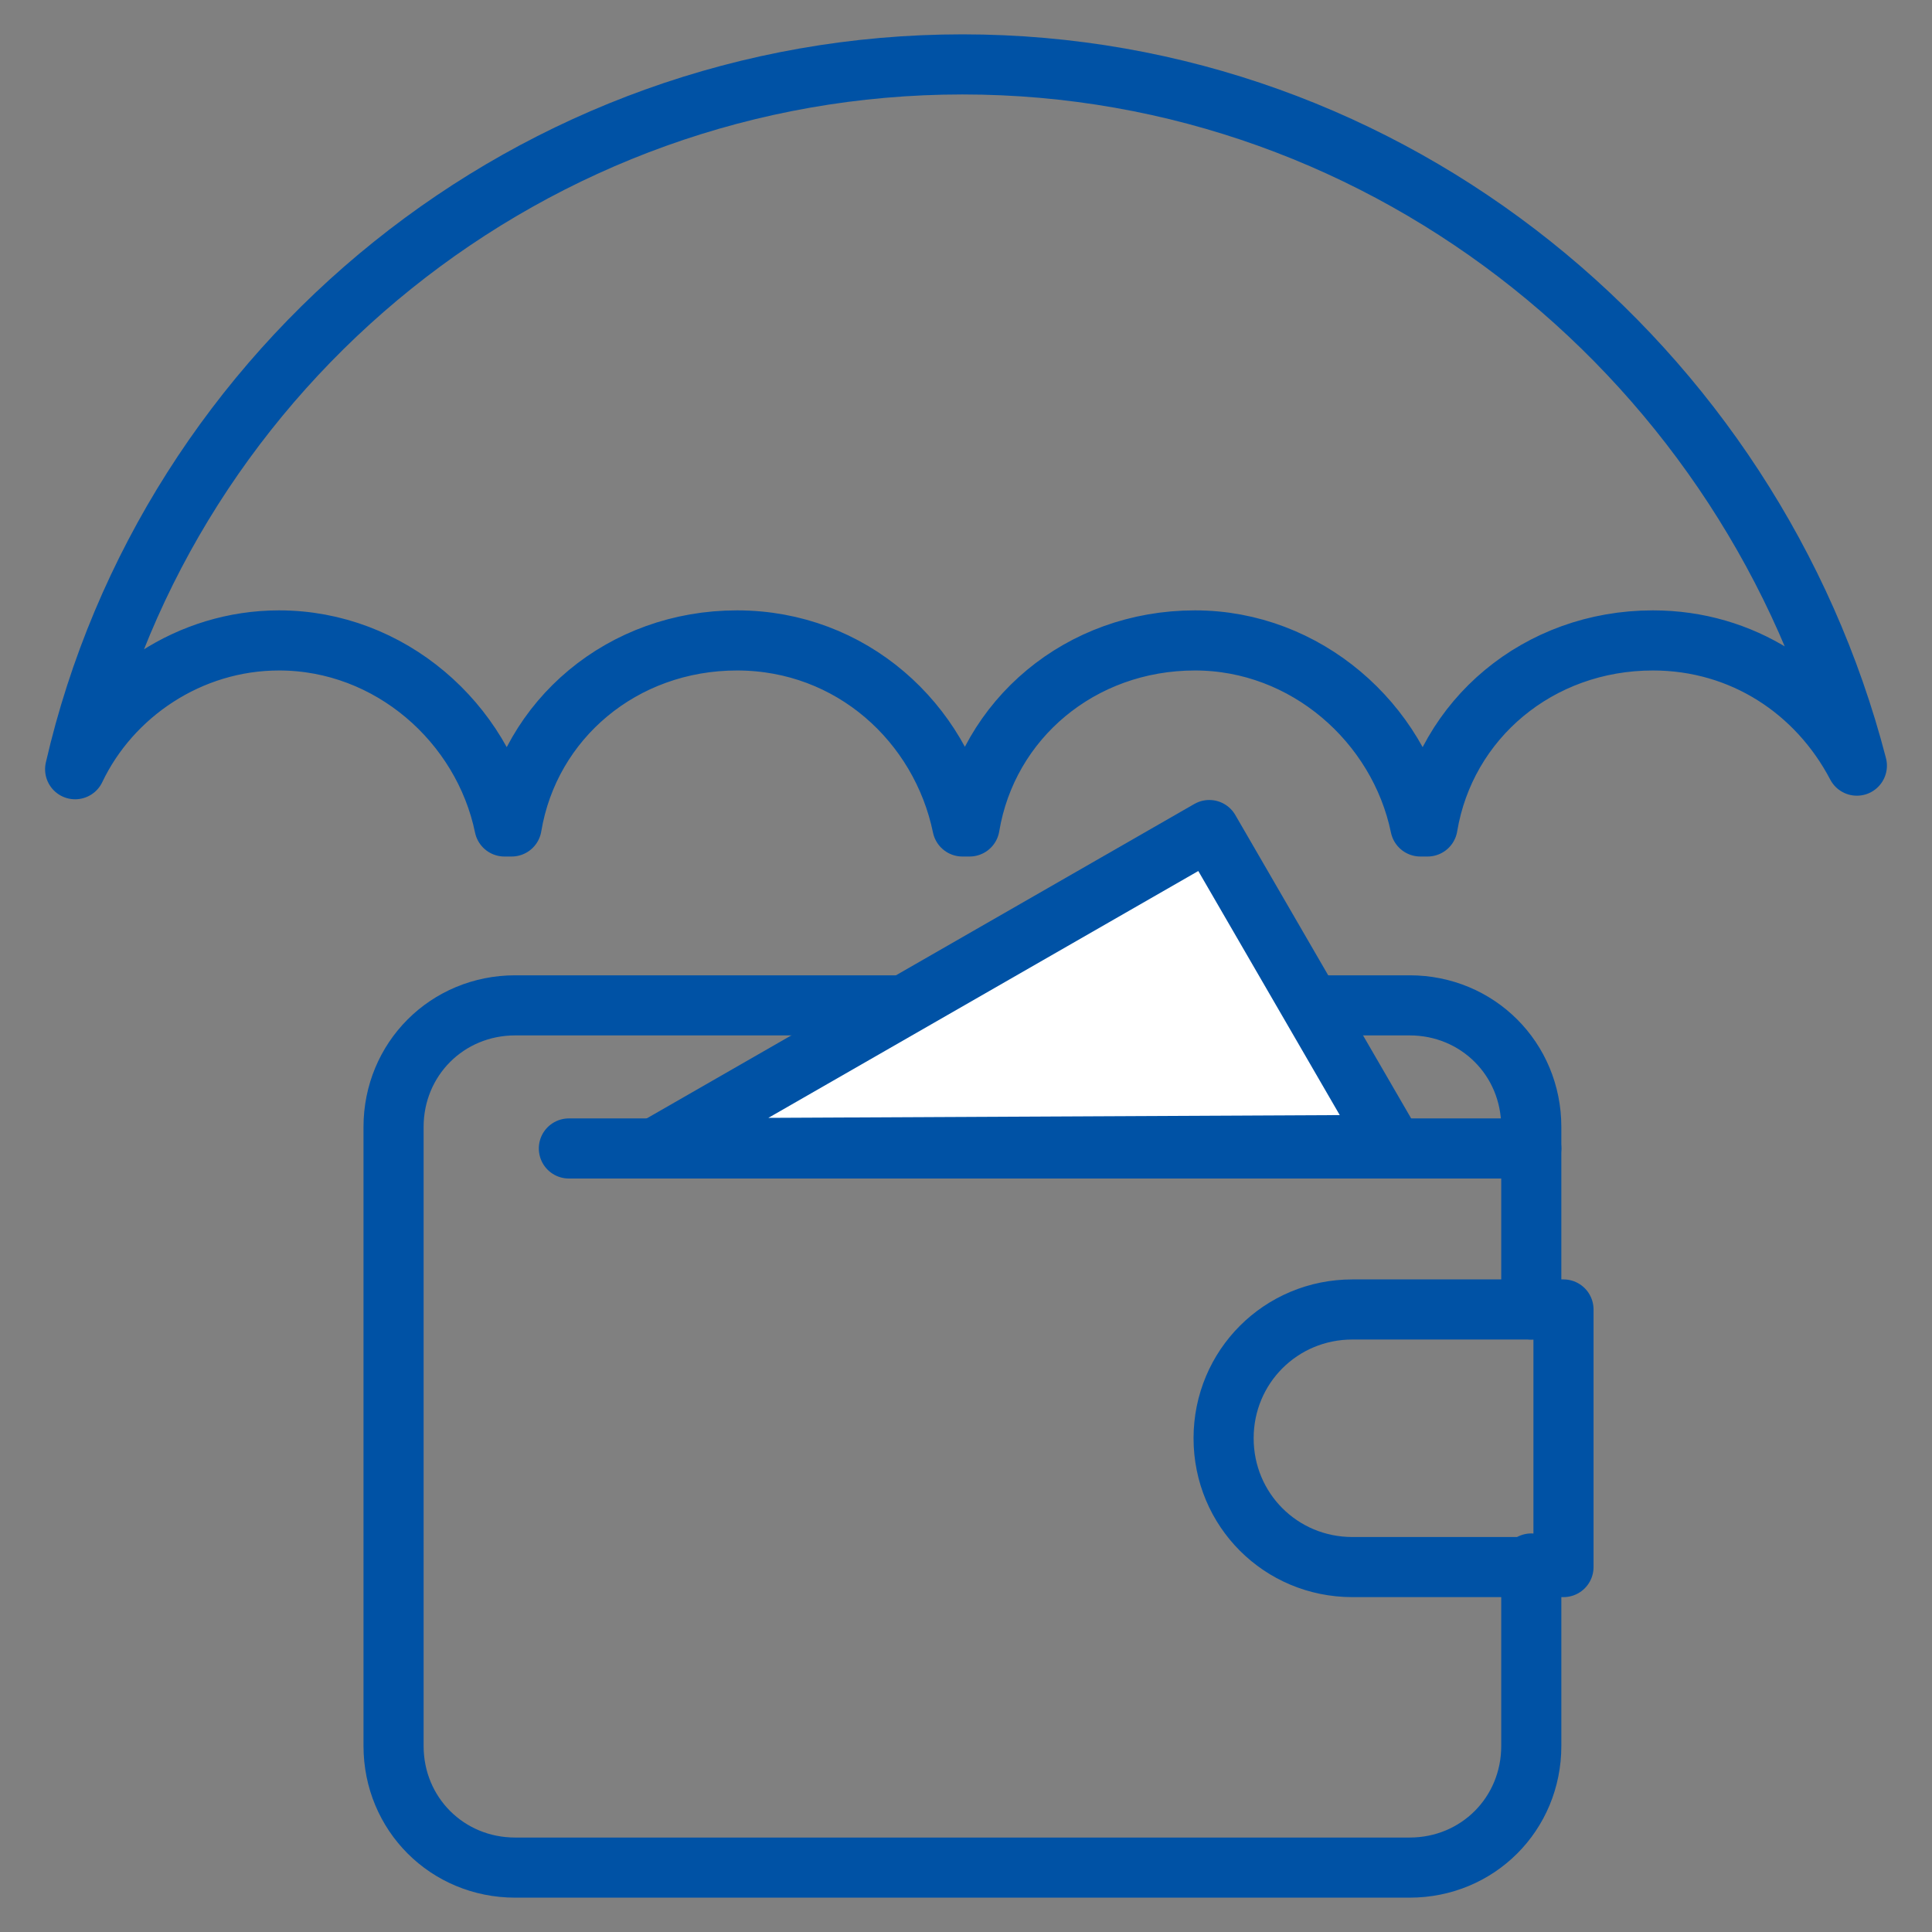 <?xml version="1.0" encoding="utf-8"?>
<!-- Generator: Adobe Illustrator 25.1.0, SVG Export Plug-In . SVG Version: 6.00 Build 0)  -->
<svg version="1.1" id="emerytura" xmlns="http://www.w3.org/2000/svg" xmlns:xlink="http://www.w3.org/1999/xlink" x="0px" y="0px"
	 viewBox="0 0 54 54" style="enable-background:new 0 0 54 54;" xml:space="preserve">
<rect x="0" y="0" width="54" height="54" fill="#808080" stroke="none"/>
<style type="text/css">
	.st0{fill:none;stroke:#0052A5;stroke-width:1.68;stroke-linecap:round;stroke-linejoin:round;}
	.st1{fill:#FFFFFF;stroke:#0052A5;stroke-width:1.68;stroke-linecap:round;stroke-linejoin:round;}
</style>
<path class="st0" d="M7.8,17.9c3.1,0,5.7,2.3,6.3,5.2h0.2c0.5-3,3.1-5.2,6.3-5.2s5.7,2.3,6.3,5.2h0.2c0.5-3,3.1-5.2,6.3-5.2
	c3.1,0,5.7,2.3,6.3,5.2h0.2c0.5-3,3.1-5.2,6.3-5.2c2.5,0,4.6,1.4,5.7,3.5c-2.9-11.2-13-19.6-25-19.6S4.7,10.2,2.1,21.5
	C3.1,19.4,5.3,17.9,7.8,17.9z"/>
<path class="st0" d="M42.8,43.7v5.1c0,1.9-1.5,3.4-3.4,3.4h-25c-1.9,0-3.4-1.5-3.4-3.4V31.5c0-1.9,1.5-3.4,3.4-3.4h25
	c1.9,0,3.4,1.5,3.4,3.4v5.1"/>
<polyline class="st0" points="15.9,32.1 18,32.1 42.8,32.1 "/>
<path class="st0" d="M43.7,36.6h-5.9c-2,0-3.6,1.6-3.6,3.6s1.6,3.6,3.6,3.6h5.9V36.6z"/>
<polyline class="st1" points="18.3,32.1 33.8,23.2 38.9,32 18.3,32.1 "/>
</svg>
